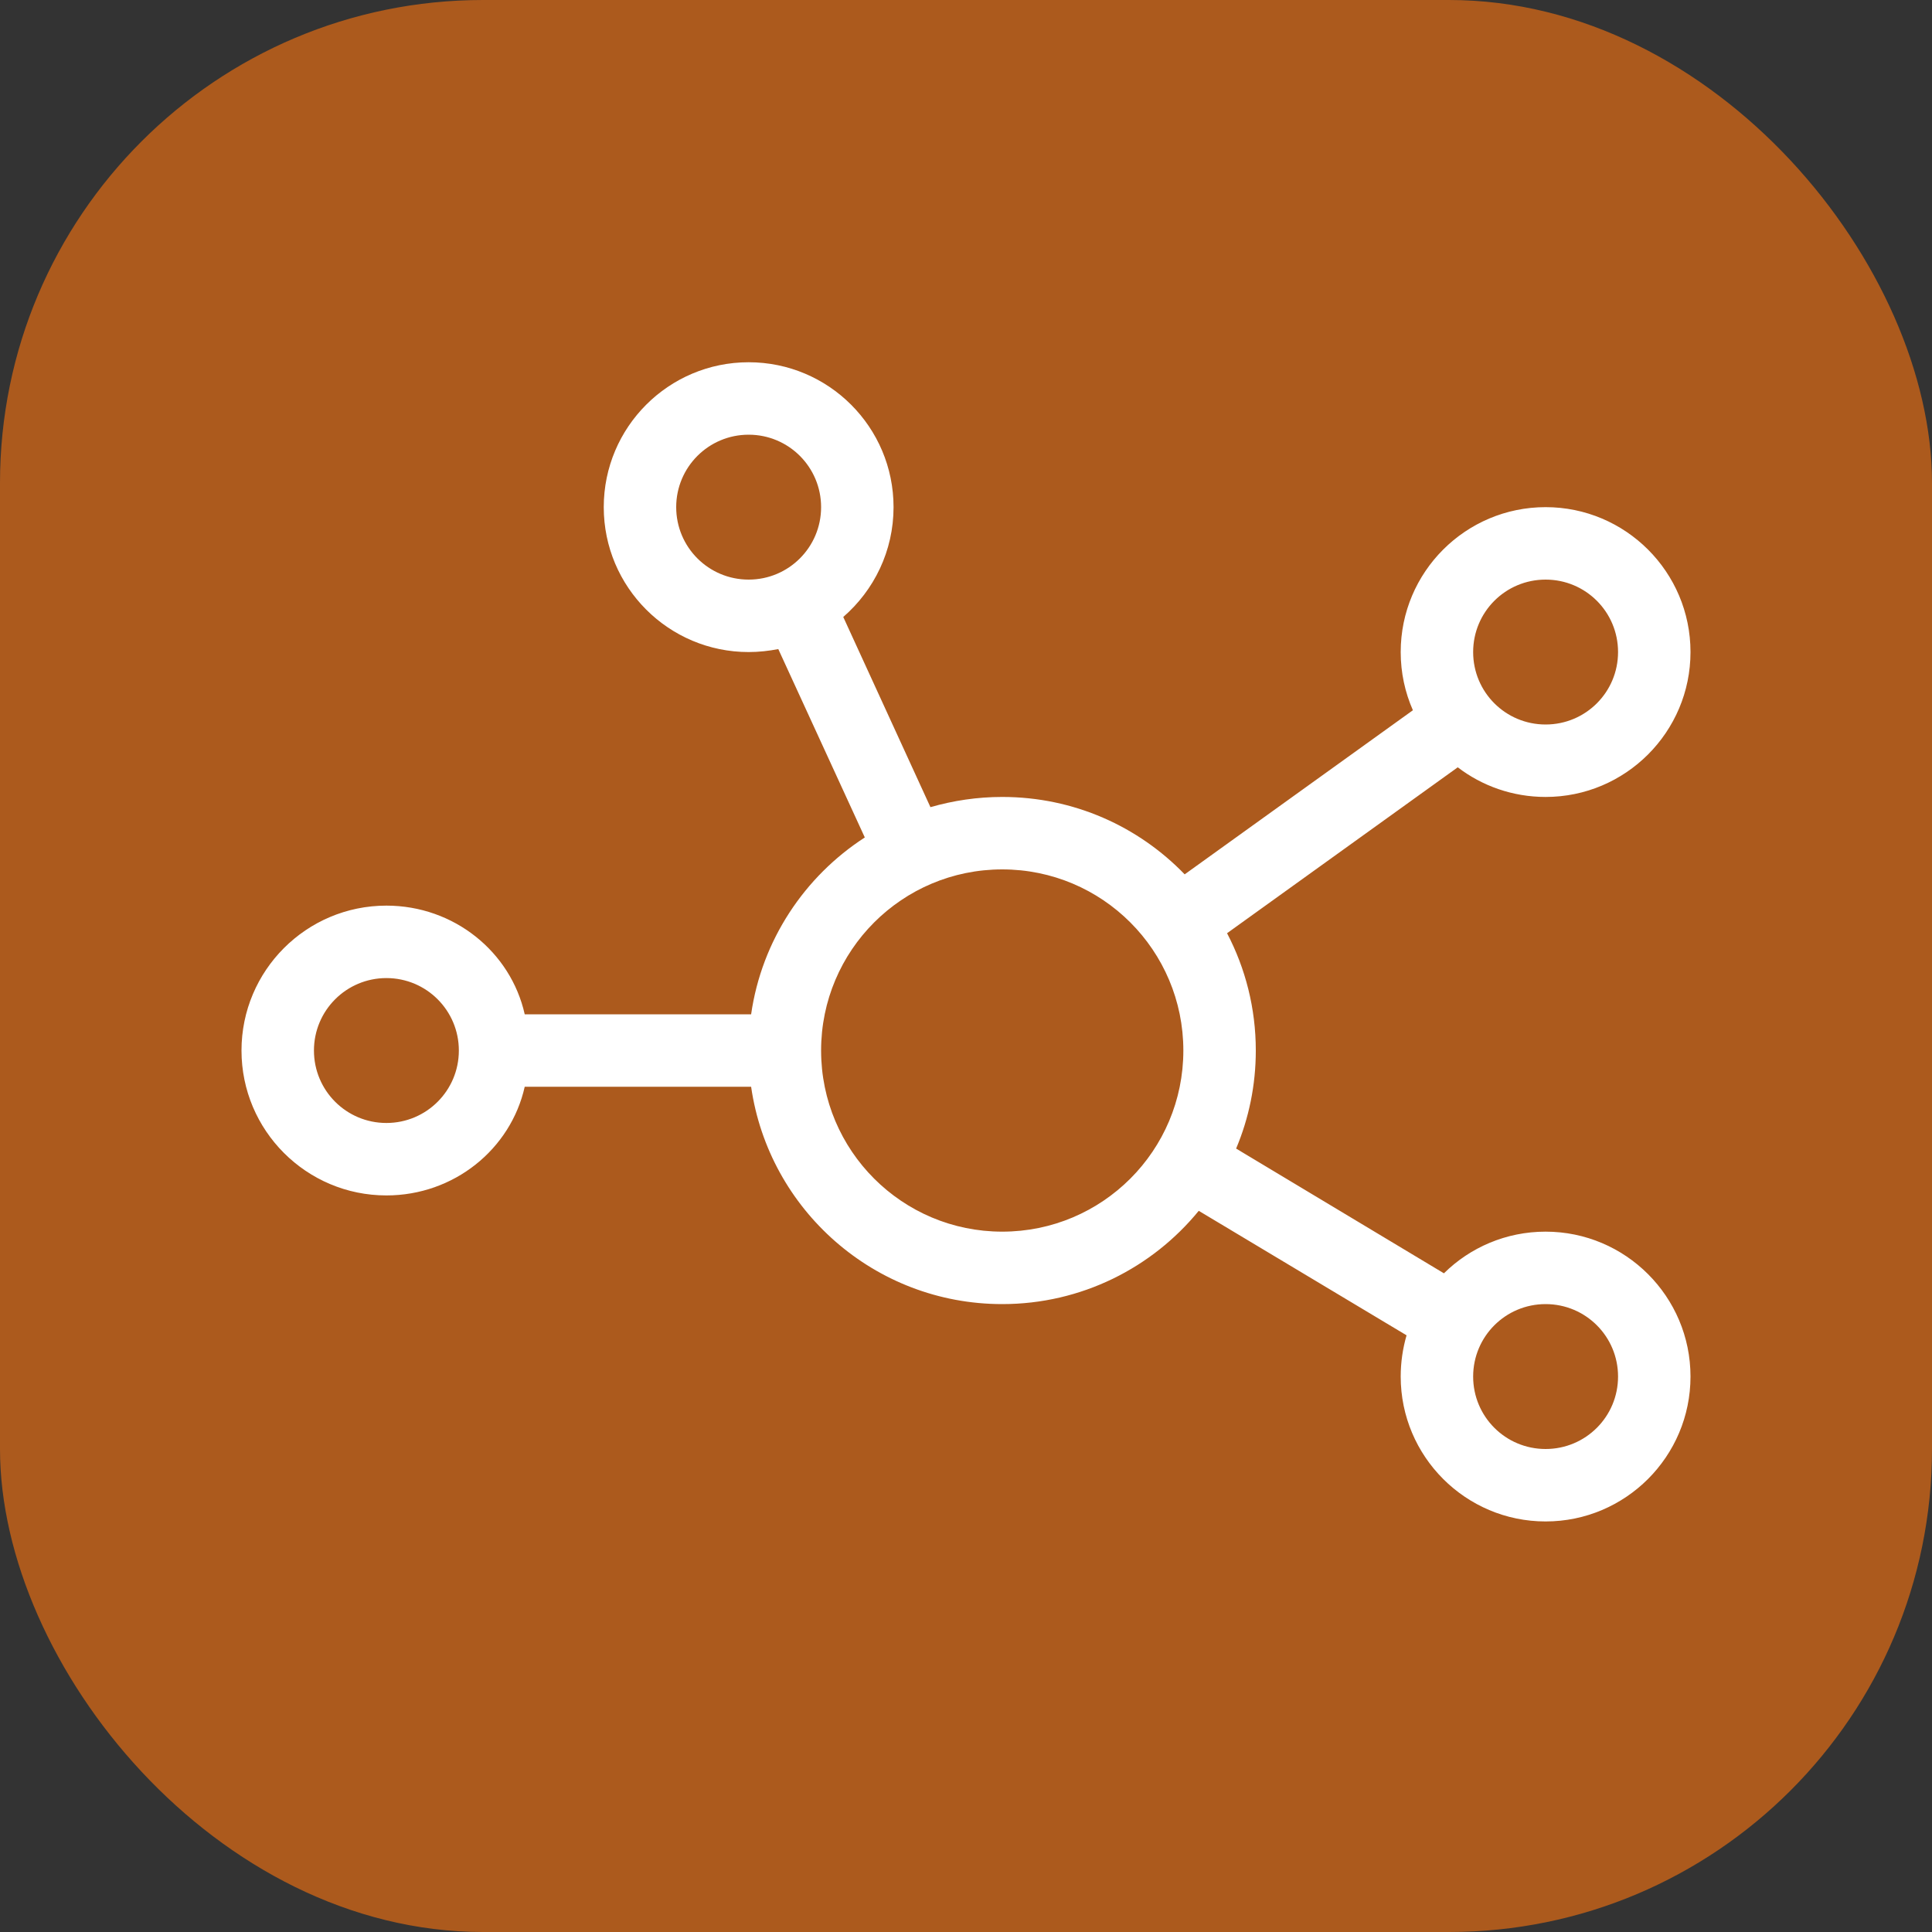 <svg width="32" height="32" viewBox="0 0 32 32" fill="none" xmlns="http://www.w3.org/2000/svg">
<rect x="0" y="0" width="32" height="32" fill="#333333" stroke="none"/>
<rect width="32" height="32" rx="8" fill="#AC5A1D"/>
<g clip-path="url(#clip0_322_1151)">
<path d="M10 8.4C10 7.074 11.076 6 12.4 6C13.724 6 14.8 7.074 14.8 8.4C14.8 9.126 14.477 9.776 13.967 10.219L15.411 13.369C15.79 13.26 16.188 13.2 16.6 13.2C17.789 13.2 18.858 13.691 19.622 14.482L23.402 11.764C23.271 11.467 23.2 11.141 23.2 10.8C23.2 9.474 24.276 8.4 25.6 8.4C26.924 8.4 28 9.474 28 10.8C28 12.124 26.924 13.2 25.6 13.2C25.052 13.2 24.546 13.016 24.145 12.709L20.324 15.457C20.628 16.039 20.8 16.699 20.8 17.4C20.8 17.977 20.684 18.525 20.474 19.024L23.916 21.09C24.348 20.663 24.944 20.4 25.6 20.4C26.924 20.4 28 21.476 28 22.8C28 24.124 26.924 25.2 25.6 25.2C24.276 25.2 23.2 24.124 23.2 22.8C23.2 22.564 23.234 22.335 23.297 22.117L19.855 20.055C19.086 20.996 17.913 21.6 16.6 21.6C14.485 21.6 12.734 20.036 12.441 18H8.691C8.459 19.035 7.518 19.8 6.4 19.8C5.074 19.8 4 18.724 4 17.4C4 16.076 5.074 15 6.4 15C7.518 15 8.459 15.765 8.691 16.8H12.441C12.617 15.574 13.326 14.516 14.324 13.871L12.891 10.751C12.734 10.781 12.569 10.8 12.4 10.8C11.076 10.8 10 9.726 10 8.4ZM12.4 9.6C13.064 9.6 13.6 9.063 13.6 8.4C13.6 7.737 13.064 7.2 12.4 7.2C11.736 7.2 11.2 7.737 11.2 8.4C11.2 9.063 11.736 9.6 12.4 9.6ZM25.6 12C26.264 12 26.8 11.464 26.8 10.8C26.8 10.136 26.264 9.6 25.6 9.6C24.936 9.6 24.4 10.136 24.4 10.8C24.4 11.464 24.936 12 25.6 12ZM25.6 21.6C24.936 21.6 24.4 22.136 24.4 22.8C24.4 23.464 24.936 24 25.6 24C26.264 24 26.8 23.464 26.8 22.8C26.8 22.136 26.264 21.6 25.6 21.6ZM6.4 18.6C7.063 18.6 7.6 18.064 7.6 17.4C7.6 16.736 7.063 16.2 6.4 16.2C5.737 16.2 5.2 16.736 5.2 17.4C5.2 18.064 5.737 18.6 6.4 18.6ZM16.6 20.4C18.258 20.4 19.6 19.058 19.6 17.4C19.6 15.742 18.258 14.4 16.6 14.4C14.943 14.4 13.6 15.742 13.6 17.4C13.6 19.058 14.943 20.4 16.6 20.4Z" fill="white"/>
</g>
<defs>
<clipPath id="clip0_322_1151">
<rect width="24" height="19.2" fill="white" transform="translate(4 6)"/>
</clipPath>
</defs>
</svg>
